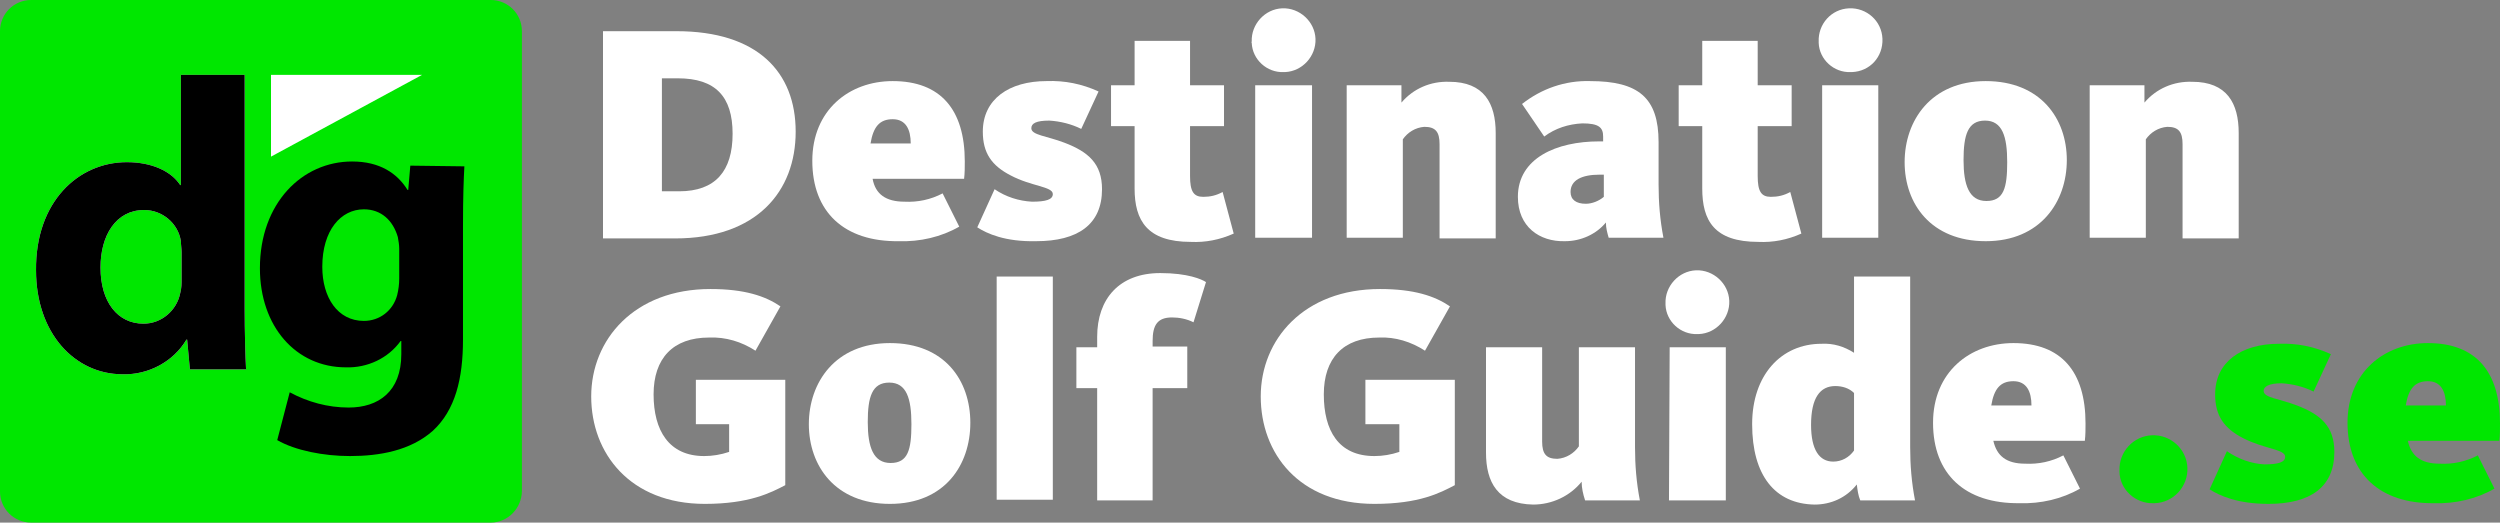 <?xml version="1.0" encoding="utf-8"?>
<!-- Generator: Adobe Illustrator 23.1.1, SVG Export Plug-In . SVG Version: 6.00 Build 0)  -->
<svg version="1.1" id="Layer_1" xmlns="http://www.w3.org/2000/svg" xmlns:xlink="http://www.w3.org/1999/xlink" x="0px" y="0px"
	 viewBox="0 0 360.7 75.4" style="enable-background:new 0 0 360.7 75.4;" xml:space="preserve">
<rect x="0" y="0" width="360.7" height="75.4" fill="#808080" stroke="none"/>
<style type="text/css">
	.st0{fill:#00E700;}
	.st1{fill:#FFFFFF;}
</style>
<title>destination-golf-logo-se</title>
<g>
	<g id="Layer_1-2">
		<path class="st0" d="M70.8,75.4H4.5c-2.5,0-4.5-2-4.5-4.5c0,0,0,0,0,0V4.5C0,2,2,0,4.5,0c0,0,0,0,0,0h66.3c2.5,0,4.5,2,4.5,4.5
			c0,0,0,0,0,0v66.3C75.3,73.3,73.3,75.4,70.8,75.4z"/>
		<polygon class="st1" points="39.1,22.6 39.1,10.8 60.9,10.8 		"/>
		<path class="st1" d="M35.3,10.8v33.8c0,3.3,0.1,6.8,0.2,8.7h-8.1L27,49h-0.1c-1.9,3.2-5.5,5.1-9.2,5c-6.9,0-12.5-5.9-12.5-15
			c-0.1-9.9,6.1-15.6,13.1-15.6c3.6,0,6.4,1.3,7.7,3.3h0.1V10.8H35.3z M26.2,36.4c0-0.5-0.1-1.1-0.1-1.6c-0.4-2.6-2.7-4.5-5.3-4.5
			c-4.1,0-6.3,3.7-6.3,8.3c0,5,2.5,8.1,6.2,8.1c2.6,0,4.8-1.9,5.3-4.4c0.2-0.7,0.2-1.4,0.2-2.1V36.4z"/>
		<path d="M35.3,10.8v33.8c0,3.3,0.1,6.8,0.2,8.7h-8.1L27,49h-0.1c-1.9,3.2-5.5,5.1-9.2,5c-6.9,0-12.5-5.9-12.5-15
			c-0.1-9.9,6.1-15.6,13.1-15.6c3.6,0,6.4,1.3,7.7,3.3h0.1V10.8H35.3z M26.2,36.4c0-0.5-0.1-1.1-0.1-1.6c-0.4-2.6-2.7-4.5-5.3-4.5
			c-4.1,0-6.3,3.7-6.3,8.3c0,5,2.5,8.1,6.2,8.1c2.6,0,4.8-1.9,5.3-4.4c0.2-0.7,0.2-1.4,0.2-2.1V36.4z"/>
		<path d="M67,24c-0.1,1.9-0.2,4.3-0.2,8.7V49c0,5.6-1.1,10.2-4.4,13.2c-3.2,2.8-7.6,3.6-11.9,3.6c-3.8,0-7.9-0.8-10.5-2.3l1.8-6.9
			c2.6,1.4,5.5,2.2,8.5,2.2c4.3,0,7.6-2.3,7.6-7.7v-1.9h-0.1C56,51.7,53,53.1,49.9,53c-7.2,0-12.4-5.9-12.4-14.3
			c0-9.4,6.1-15.4,13.3-15.4c4,0,6.5,1.7,8,4.1h0.1l0.3-3.5L67,24z M57.6,35.9c0-0.6-0.1-1.1-0.2-1.7c-0.7-2.4-2.4-4-4.9-4
			c-3.3,0-6,3-6,8.3c0,4.4,2.2,7.8,6,7.8c2.3,0,4.2-1.5,4.8-3.7c0.2-0.8,0.3-1.6,0.3-2.4L57.6,35.9z"/>
		<g>
			<path class="st1" d="M87,4.5h10.6c11.7,0,17.2,5.9,17.2,14.5s-5.6,15.4-17.4,15.4H87V4.5z M98,27.6c5.2,0,7.7-2.9,7.7-8.3
				s-2.5-8-7.9-8h-2.3v16.3H98z"/>
			<path class="st1" d="M117.2,23.2c0-7.3,5.3-11.5,11.6-11.5c6.9,0,10.4,4.1,10.4,11.6c0,0.8,0,1.7-0.1,2.5h-13.2
				c0.4,2.2,1.9,3.3,4.6,3.3c1.9,0.1,3.8-0.3,5.5-1.2l2.4,4.8c-2.6,1.5-5.7,2.2-8.7,2.1C121.8,34.9,117.2,30.6,117.2,23.2z
				 M131.4,20.7c0-2-0.7-3.5-2.6-3.5s-2.8,1.1-3.2,3.5H131.4z"/>
			<path class="st1" d="M141,32.8l2.5-5.5c1.6,1.1,3.5,1.7,5.4,1.8c2,0,3-0.3,3-1.1c0-1.1-3.1-1.1-6.1-2.7c-2.7-1.4-4-3.2-4-6.3
				c0-4.7,3.8-7.3,9.2-7.3c2.6-0.1,5.1,0.4,7.5,1.5l-2.5,5.4c-1.4-0.7-3-1.1-4.6-1.2c-1.9,0-2.6,0.4-2.6,1.1c0,1,2.2,1.1,4.8,2.1
				c3.4,1.3,5.4,3,5.4,6.7c0,5.1-3.5,7.5-9.5,7.5C145,34.9,142.4,33.7,141,32.8z"/>
			<path class="st1" d="M163.7,27.2v-9h-3.4v-5.9h3.4V5.9h8v6.4h4.9v5.9h-4.9v7.2c0,2.2,0.5,3,1.9,3c1,0,1.9-0.2,2.8-0.7l1.6,6
				c-2,0.9-4.1,1.3-6.2,1.2C165.5,34.9,163.7,31.8,163.7,27.2z"/>
			<path class="st1" d="M180.6,6c-0.1-2.5,1.9-4.7,4.4-4.8c2.5-0.1,4.7,1.9,4.8,4.4s-1.9,4.7-4.4,4.8c-0.1,0-0.1,0-0.2,0
				c-2.4,0.1-4.5-1.8-4.6-4.2C180.6,6.1,180.5,6.1,180.6,6z M181.1,12.3h8.2v22h-8.2V12.3z"/>
			<path class="st1" d="M194.3,12.3h7.9v2.5c1.7-2,4.2-3.1,6.9-3c5,0,6.7,3.1,6.7,7.4v15.2h-8.1V20.8c0-1.8-0.6-2.5-2.2-2.5
				c-1.3,0.1-2.4,0.8-3.1,1.8v14.2h-8.1V12.3z"/>
			<path class="st1" d="M219,28.4c0-5.6,5.6-8,11.7-8h0.6v-0.7c0-1.3-0.6-1.9-3-1.9c-2,0.1-3.9,0.7-5.5,1.9l-3.2-4.7
				c2.8-2.2,6.2-3.4,9.8-3.3c7,0,9.9,2.4,9.9,8.8v6.1c0,2.6,0.2,5.1,0.7,7.7h-7.9c-0.2-0.7-0.4-1.4-0.4-2.2
				c-1.4,1.7-3.6,2.7-5.9,2.7C222.1,34.9,219,32.7,219,28.4z M231.4,28.4v-3.2h-0.6c-2.6,0-4.2,0.8-4.2,2.5c0,1.1,0.8,1.7,2.2,1.7
				C229.7,29.4,230.7,29,231.4,28.4L231.4,28.4z"/>
			<path class="st1" d="M245.6,27.2v-9h-3.4v-5.9h3.4V5.9h8v6.4h4.9v5.9h-4.9v7.2c0,2.2,0.5,3,1.9,3c1,0,1.9-0.2,2.8-0.7l1.6,6
				c-2,0.9-4.1,1.3-6.2,1.2C247.3,34.9,245.6,31.8,245.6,27.2z"/>
			<path class="st1" d="M262.4,6c-0.1-2.5,1.8-4.7,4.4-4.8c2.5-0.1,4.7,1.8,4.8,4.4s-1.8,4.7-4.4,4.8c-0.1,0-0.1,0-0.2,0
				c-2.4,0.1-4.5-1.8-4.6-4.2C262.4,6.1,262.4,6.1,262.4,6z M262.9,12.3h8.1v22h-8.1V12.3z"/>
			<path class="st1" d="M274.8,23.4c0-6,3.8-11.7,11.7-11.7s11.7,5.4,11.7,11.4s-3.8,11.7-11.7,11.7S274.8,29.4,274.8,23.4z
				 M289.6,23.4c0-3.7-0.7-6-3.2-6s-3.1,2.1-3.1,5.7s0.8,5.9,3.3,5.9S289.6,27.1,289.6,23.4z"/>
			<path class="st1" d="M301.5,12.3h7.9v2.5c1.7-2,4.2-3.1,6.9-3c5,0,6.7,3.1,6.7,7.4v15.2h-8.1V20.8c0-1.8-0.6-2.5-2.2-2.5
				c-1.3,0.1-2.4,0.8-3.1,1.8v14.2h-8.1V12.3z"/>
		</g>
		<g>
			<path class="st1" d="M85.3,57.2c0-8.2,6.2-15.5,17.2-15.5c4.9,0,7.9,1,10.1,2.5l-3.6,6.4c-2-1.3-4.3-2-6.7-1.9c-5.2,0-8,3-8,8.2
				s2.2,8.9,7.3,8.9c1.2,0,2.4-0.2,3.6-0.6v-4h-4.8v-6.4h12.9V70c-2.1,1.1-5.2,2.7-11.6,2.7C90.9,72.7,85.3,65.4,85.3,57.2z"/>
			<path class="st1" d="M116.7,61.2c0-6,3.8-11.7,11.7-11.7S140,54.9,140,61s-3.7,11.7-11.6,11.7S116.7,67.2,116.7,61.2z
				 M131.5,61.2c0-3.7-0.7-6-3.2-6s-3.1,2.1-3.1,5.7c0,3.6,0.8,5.9,3.3,5.9S131.5,64.9,131.5,61.2z"/>
			<path class="st1" d="M143.8,39.9h8.1v32.2h-8.1V39.9z"/>
			<path class="st1" d="M158.3,56h-3v-5.9h3v-1.5c0-5.5,3.2-9.2,9.1-9.2c4,0,6,0.9,6.6,1.3l-1.8,5.8c-1-0.5-2.1-0.7-3.1-0.7
				c-2.1,0-2.8,1.1-2.8,3.4v0.8h5V56h-5v16.2h-8L158.3,56z"/>
			<path class="st1" d="M181.9,57.2c0-8.2,6.2-15.5,17.2-15.5c4.9,0,7.9,1,10.1,2.5l-3.6,6.4c-2-1.3-4.3-2-6.6-1.9c-5.2,0-8,3-8,8.2
				s2.1,8.9,7.3,8.9c1.2,0,2.4-0.2,3.6-0.6v-4H197v-6.4h12.9V70c-2.1,1.1-5.1,2.7-11.6,2.7C187.4,72.7,181.9,65.4,181.9,57.2z"/>
			<path class="st1" d="M214.4,65.3V50.1h8.1v13.6c0,1.8,0.6,2.5,2.2,2.5c1.3-0.1,2.4-0.8,3.1-1.8V50.1h8.1v14.4
				c0,2.6,0.2,5.1,0.7,7.7h-7.9c-0.3-0.9-0.5-1.8-0.5-2.7c-1.7,2.1-4.3,3.3-7,3.3C216.1,72.7,214.4,69.6,214.4,65.3z"/>
			<path class="st1" d="M240.3,43.8c-0.1-2.5,1.9-4.7,4.4-4.8c2.5-0.1,4.7,1.9,4.8,4.4s-1.9,4.7-4.4,4.8c-0.1,0-0.1,0-0.2,0
				c-2.4,0.1-4.5-1.8-4.6-4.2C240.3,43.9,240.3,43.8,240.3,43.8z M240.9,50.1h8.1v22.1h-8.2L240.9,50.1z"/>
			<path class="st1" d="M252.8,61.2c0-7.1,4.2-11.6,10-11.6c1.7-0.1,3.3,0.4,4.7,1.3V39.9h8.1v24.6c0,2.6,0.2,5.1,0.7,7.7h-7.9
				c-0.3-0.7-0.4-1.5-0.5-2.3c-1.5,1.9-3.7,2.9-6.1,2.9C256.1,72.7,252.8,68.6,252.8,61.2z M267.5,65v-8.3c-0.7-0.7-1.7-1-2.7-1
				c-2.2,0-3.5,1.7-3.5,5.6c0,3.6,1.2,5.3,3.2,5.3C265.7,66.6,266.8,66,267.5,65z"/>
			<path class="st1" d="M278.9,61c0-7.3,5.3-11.5,11.6-11.5c6.9,0,10.4,4.1,10.4,11.6c0,0.8,0,1.7-0.1,2.5h-13.2
				c0.5,2.2,1.9,3.3,4.6,3.3c1.9,0.1,3.8-0.3,5.5-1.2l2.4,4.8c-2.6,1.5-5.7,2.2-8.7,2.1C283.5,72.7,278.9,68.4,278.9,61z
				 M293.1,58.5c0-2-0.7-3.5-2.6-3.5s-2.8,1.1-3.2,3.5H293.1z"/>
		</g>
		<g>
			<path class="st0" d="M305.8,67.9c-0.1-2.7,2-5,4.7-5.1s5,2,5.1,4.7c0.1,2.7-2,5-4.7,5.1c-0.1,0-0.1,0-0.2,0
				c-2.6,0.1-4.9-2-4.9-4.6C305.8,68,305.8,67.9,305.8,67.9z"/>
			<path class="st0" d="M318.8,70.6l2.5-5.5c1.6,1.1,3.5,1.8,5.4,1.9c2,0,3-0.3,3-1.1c0-1.1-3-1.1-6.1-2.7c-2.7-1.4-4-3.2-4-6.3
				c0-4.7,3.8-7.3,9.2-7.3c2.6-0.1,5.1,0.4,7.5,1.5l-2.5,5.4c-1.4-0.7-3-1.1-4.6-1.2c-1.9,0-2.6,0.5-2.6,1.1c0,1,2.2,1.1,4.8,2.1
				c3.4,1.3,5.4,3,5.4,6.7c0,5.1-3.5,7.5-9.5,7.5C322.8,72.7,320.2,71.5,318.8,70.6z"/>
			<path class="st0" d="M338.7,61c0-7.3,5.3-11.5,11.6-11.5c6.9,0,10.4,4.1,10.4,11.6c0,0.8,0,1.7-0.1,2.5h-13.2
				c0.5,2.2,1.9,3.3,4.6,3.3c1.9,0.1,3.8-0.3,5.5-1.2l2.4,4.8c-2.6,1.5-5.7,2.2-8.7,2.1C343.4,72.7,338.7,68.4,338.7,61z
				 M352.9,58.5c0-2-0.7-3.5-2.6-3.5s-2.8,1.1-3.2,3.5H352.9z"/>
		</g>
	</g>
</g>
</svg>
